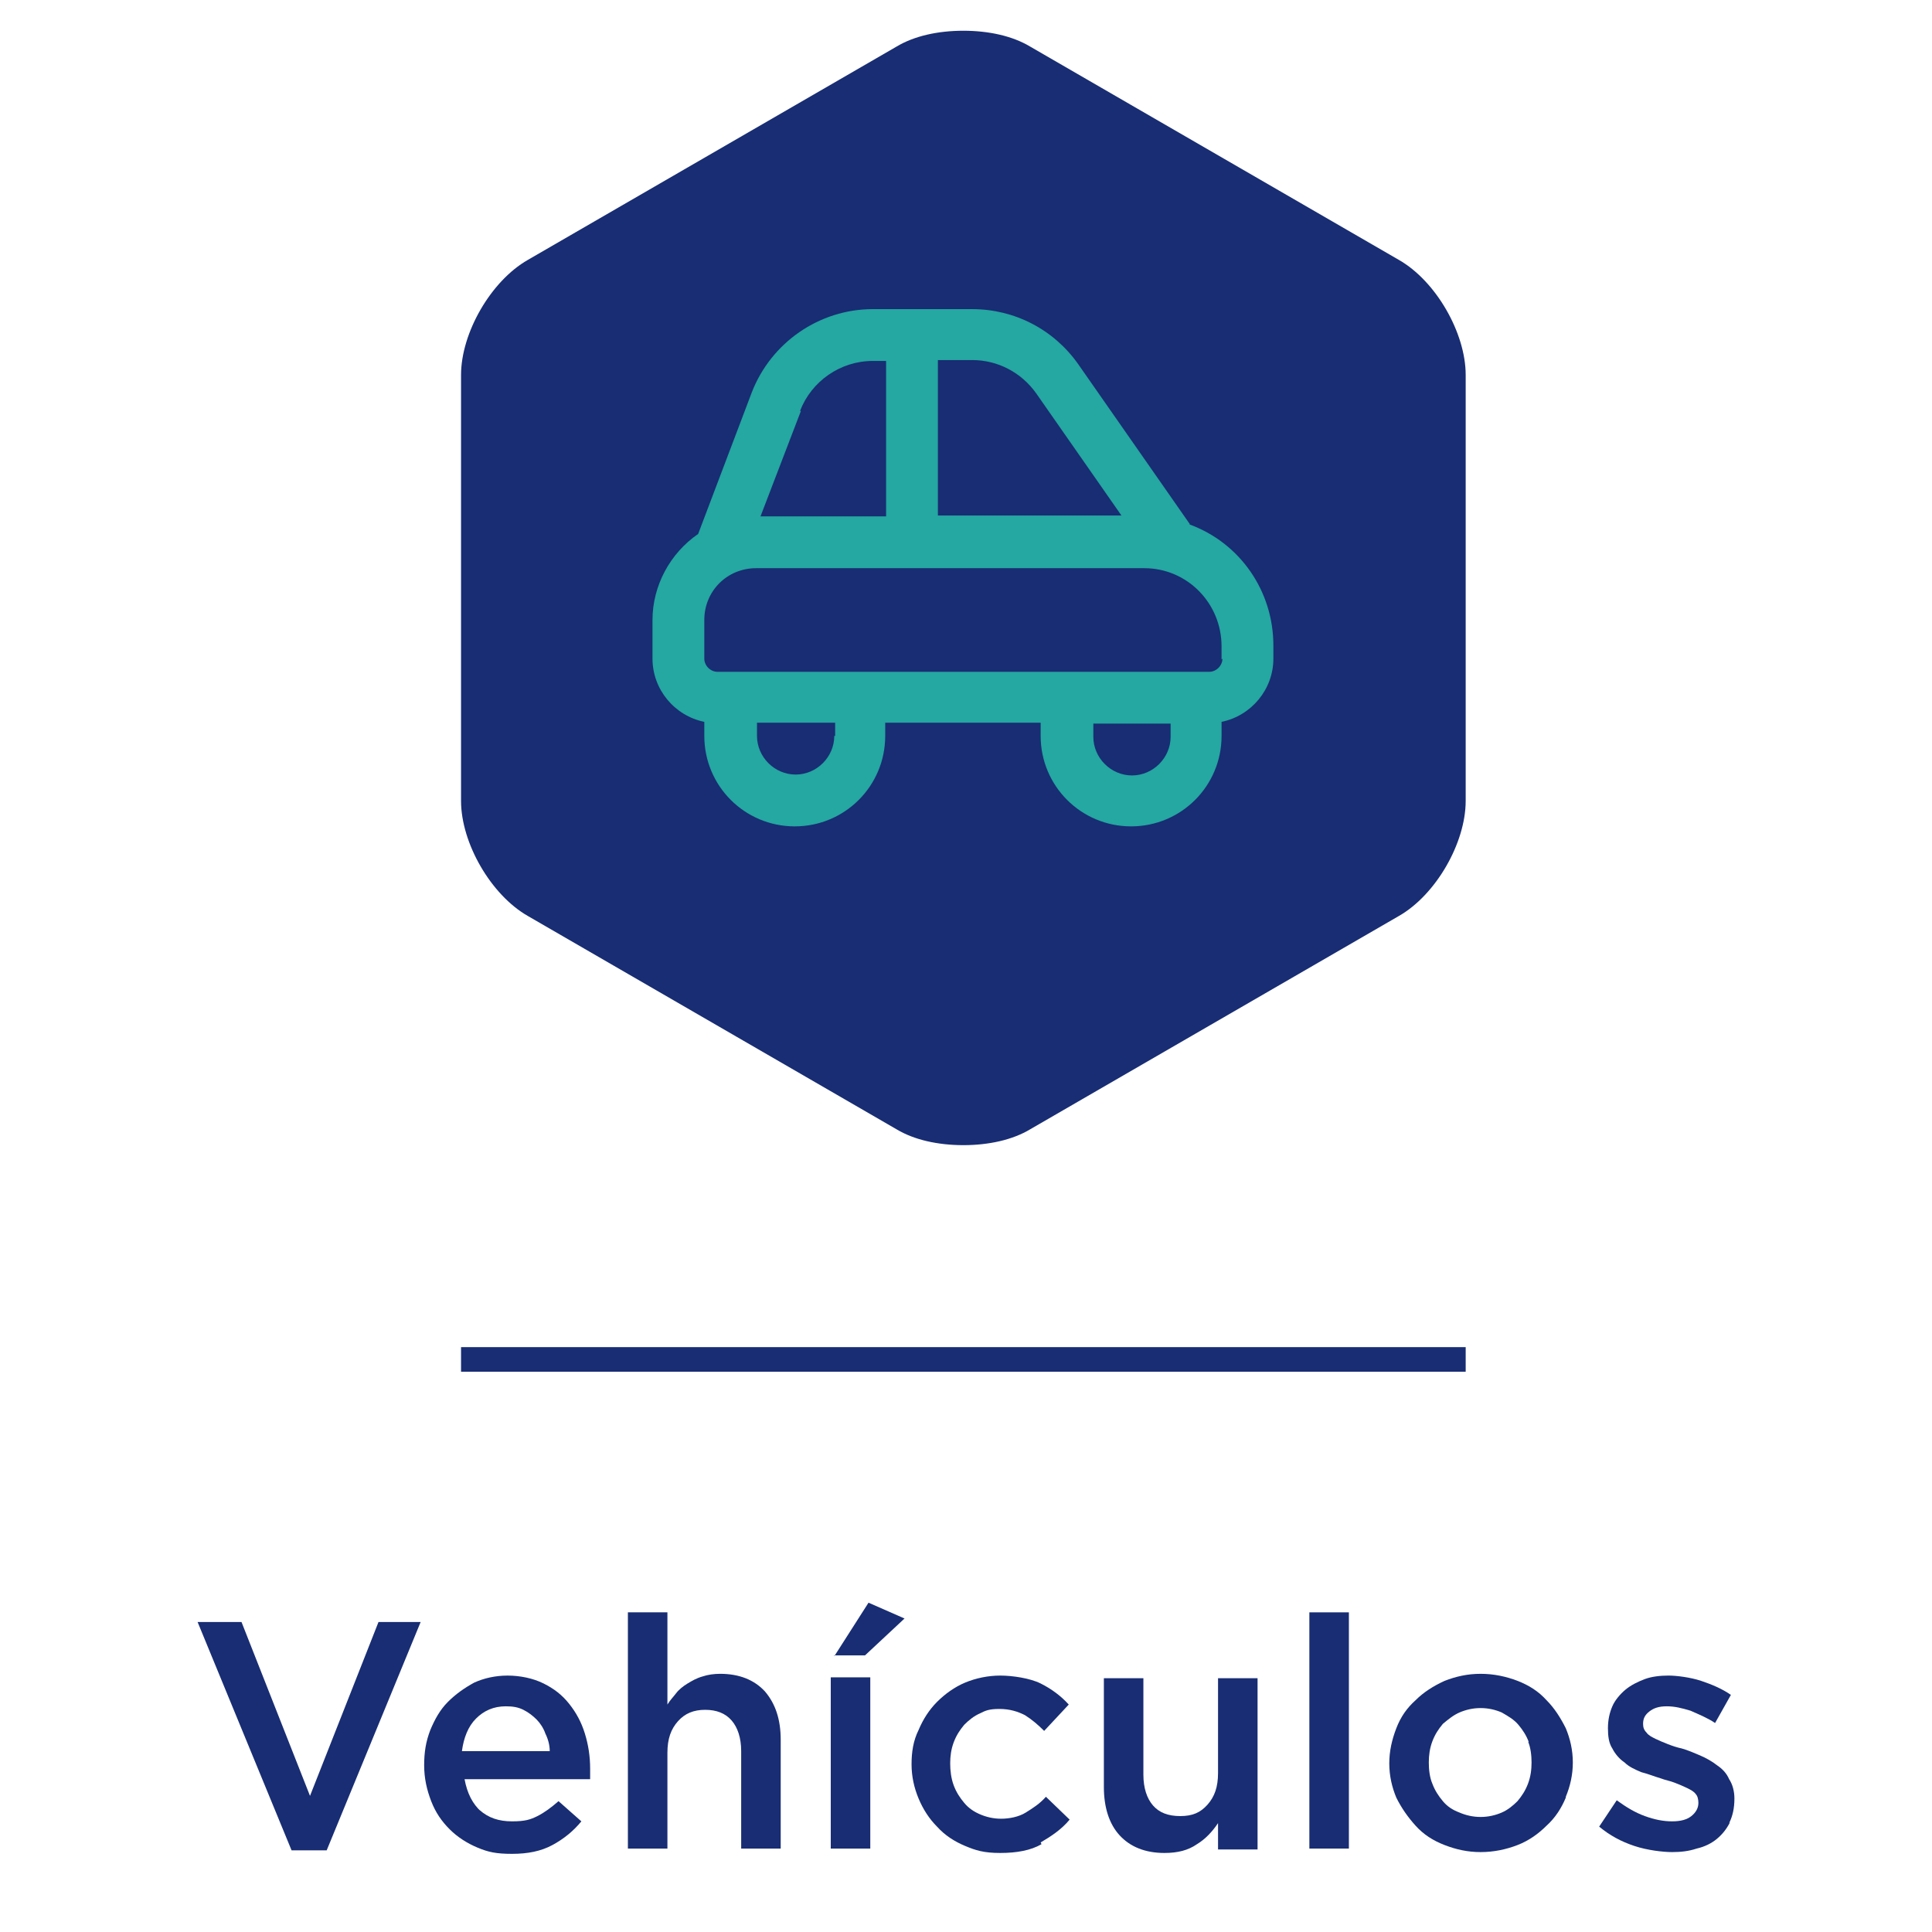 <?xml version="1.0" encoding="UTF-8"?>
<svg xmlns="http://www.w3.org/2000/svg" version="1.1" viewBox="0 0 220 220">
  <defs>
    <style>
      .cls-1 {
        fill: #182d73;
      }

      .cls-2 {
        fill: #25a7a2;
      }

      .cls-3 {
        fill: #fdd144;
      }

      .cls-4 {
        fill: #ee5f2e;
      }

      .cls-5 {
        display: none;
      }

      .cls-6 {
        fill: none;
        stroke: #182d73;
        stroke-miterlimit: 10;
        stroke-width: 2.8px;
      }

      .cls-7 {
        fill: #2cc4f1;
      }
    </style>
  </defs>
  <!-- Generator: Adobe Illustrator 28.6.0, SVG Export Plug-In . SVG Version: 1.2.0 Build 709)  -->
  <g>
    <g id="Capa_1">
      <g class="cls-5">
        <path class="cls-1" d="M60.9,199.7v10.9h-4.5v-25.8h4.5v10.7h12.4v-10.7h4.5v25.8h-4.5v-10.9h-12.4Z"/>
        <path class="cls-1" d="M102.8,204.7c-.5,1.2-1.2,2.3-2.2,3.2-.9.9-2,1.7-3.3,2.2-1.3.5-2.7.8-4.2.8s-2.9-.3-4.1-.8c-1.3-.5-2.4-1.2-3.3-2.2-.9-.9-1.6-2-2.2-3.2-.5-1.2-.8-2.5-.8-3.9s.3-2.7.8-4,1.3-2.3,2.2-3.2c.9-.9,2-1.6,3.3-2.2,1.3-.5,2.6-.8,4.1-.8s2.9.3,4.2.8,2.4,1.2,3.3,2.2c.9.9,1.6,2,2.2,3.2.5,1.2.8,2.5.8,3.9s-.3,2.7-.8,3.9ZM98.6,198.4c-.3-.8-.7-1.4-1.2-2-.5-.6-1.1-1-1.9-1.4-.7-.3-1.5-.5-2.4-.5s-1.7.2-2.4.5c-.7.3-1.3.8-1.9,1.3-.5.6-.9,1.2-1.2,2s-.4,1.6-.4,2.4.2,1.7.4,2.4c.3.8.7,1.4,1.2,2,.5.6,1.1,1,1.9,1.3.7.3,1.5.5,2.4.5s1.7-.2,2.4-.5c.7-.3,1.3-.8,1.9-1.3.5-.6.9-1.2,1.2-2s.4-1.6.4-2.4-.2-1.7-.4-2.4Z"/>
        <path class="cls-1" d="M124.5,214.1c-1.8,1.6-4.4,2.4-7.7,2.4s-6.1-.8-8.7-2.3l1.7-3.4c1,.6,2.1,1.1,3.2,1.5,1.1.4,2.4.6,3.7.6,2,0,3.5-.5,4.6-1.5,1.1-1,1.6-2.5,1.6-4.5v-1.5c-.8,1.1-1.8,1.9-2.8,2.6-1.1.7-2.4,1-4,1s-2.3-.2-3.3-.6c-1.1-.4-2-1-2.8-1.8-.8-.8-1.5-1.7-2-2.9-.5-1.1-.7-2.4-.7-3.9s.2-2.7.7-3.9c.5-1.1,1.2-2.1,2-2.9.8-.8,1.8-1.4,2.8-1.8s2.2-.6,3.3-.6c1.7,0,3,.3,4.1,1,1.1.7,2,1.4,2.8,2.4v-3h4.5v15.5c0,3.5-.9,6-2.7,7.6ZM122.4,197.6c-.3-.7-.7-1.2-1.2-1.7-.5-.5-1.1-.8-1.8-1.1-.7-.3-1.4-.4-2.2-.4s-1.5.1-2.2.4c-.7.3-1.2.6-1.8,1.1-.5.5-.9,1-1.2,1.7-.3.7-.4,1.4-.4,2.2s.1,1.5.4,2.2c.3.7.7,1.2,1.2,1.7.5.5,1.1.8,1.8,1.1.7.3,1.4.4,2.2.4s1.5-.1,2.2-.4c.7-.3,1.3-.6,1.8-1.1.5-.5.9-1,1.2-1.7.3-.6.5-1.4.5-2.2,0-.8-.2-1.6-.5-2.2Z"/>
        <path class="cls-1" d="M144.7,210.5v-2.4c-.7.8-1.5,1.4-2.5,2-1,.5-2.3.8-3.8.8s-1.8-.1-2.6-.4c-.8-.3-1.6-.6-2.2-1.1s-1.1-1.1-1.5-1.9c-.4-.8-.6-1.6-.6-2.6h0c0-1.1.2-2,.6-2.8.4-.8.9-1.4,1.6-1.9.7-.5,1.5-.9,2.5-1.2,1-.3,2-.4,3.2-.4s2.2,0,3,.2c.8.2,1.6.3,2.4.6v-.5c0-1.3-.4-2.4-1.2-3.1-.8-.7-2-1.1-3.6-1.1s-2.1.1-2.9.3c-.9.2-1.7.5-2.6.9l-1.2-3.6c1.1-.5,2.2-.9,3.3-1.2,1.1-.3,2.5-.4,4.1-.4,2.9,0,5,.7,6.4,2.2s2.1,3.5,2.1,6.1v11.5h-4.4ZM144.8,202.3c-.6-.2-1.2-.4-2-.6-.8-.1-1.6-.2-2.4-.2-1.4,0-2.5.3-3.3.8-.8.5-1.2,1.3-1.2,2.3h0c0,1,.4,1.7,1.1,2.2.7.5,1.6.7,2.7.7s1.4,0,2.1-.3c.6-.2,1.2-.5,1.6-.8s.8-.8,1.1-1.3c.3-.5.4-1.1.4-1.7v-1.2h0Z"/>
        <path class="cls-1" d="M159,210.5h-4.5v-19.5h4.5v4.4c.6-1.5,1.5-2.7,2.6-3.5s2.6-1.3,4.3-1.2v4.7h-.3c-1,0-1.9.2-2.7.5-.8.3-1.5.8-2.1,1.4-.6.6-1,1.4-1.4,2.4-.3,1-.5,2.1-.5,3.4v7.4h0Z"/>
        <path class="cls-6" d="M52.8,154.8h114.4"/>
        <path class="cls-1" d="M110,130.4c-2.9,0-5.6-.6-7.6-1.8l-42-24.3c-4.2-2.4-7.6-8.3-7.6-13.1v-48.5c0-4.8,3.4-10.7,7.6-13.1L102.4,5.3c2-1.2,4.7-1.8,7.6-1.8s5.6.6,7.6,1.8l42,24.3c4.2,2.4,7.6,8.3,7.6,13.1v48.5c0,4.8-3.4,10.7-7.6,13.1l-42,24.3c-2,1.2-4.7,1.8-7.6,1.8Z"/>
        <path class="cls-4" d="M141.9,54.4l-21.8-21.8c-5.6-5.6-14.7-5.6-20.3,0l-21.8,21.8c-1.6,1.6-2.5,3.8-2.5,6.1v28.2c0,4.8,3.9,8.6,8.6,8.6h51.7c4.8,0,8.6-3.8,8.6-8.6v-28.2c0-2.3-.9-4.5-2.5-6.1ZM118.6,91.5h-17.2v-11.3c0-4.8,3.9-8.6,8.6-8.6s8.6,3.8,8.6,8.6v11.3h0ZM138.7,88.7c0,1.6-1.3,2.9-2.9,2.9h-11.5v-11.3c0-7.9-6.4-14.3-14.3-14.3s-14.4,6.4-14.4,14.3v11.3h-11.5c-1.6,0-2.9-1.3-2.9-2.9v-28.2c0-.8.3-1.5.8-2l21.8-21.8c3.4-3.4,8.8-3.4,12.2,0l21.8,21.8c.5.5.8,1.3.8,2v28.2h0Z"/>
      </g>
      <g>
        <path class="cls-1" d="M43,184.7h4.9l-10.7,26h-4l-10.7-26h5l7.8,19.8,7.8-19.8Z"/>
        <path class="cls-1" d="M54.6,206.1c1,.9,2.2,1.3,3.7,1.3s2.1-.2,2.9-.6c.8-.4,1.6-1,2.4-1.7l2.6,2.3c-.9,1.1-2,2-3.3,2.7-1.3.7-2.8,1-4.6,1s-2.7-.2-3.9-.7-2.3-1.2-3.2-2.1-1.6-1.9-2.1-3.2-.8-2.6-.8-4.1.2-2.7.7-4c.5-1.2,1.1-2.3,2-3.2.9-.9,1.9-1.6,3-2.2,1.1-.5,2.4-.8,3.8-.8s2.9.3,4.1.9c1.2.6,2.1,1.3,2.9,2.3.8,1,1.4,2.1,1.8,3.4.4,1.3.6,2.6.6,4s0,.4,0,.6c0,.2,0,.4,0,.6h-14.3c.3,1.6.9,2.8,1.9,3.7ZM62.6,199.4c0-.7-.2-1.4-.5-2-.2-.6-.6-1.2-1-1.6-.4-.4-.9-.8-1.5-1.1-.6-.3-1.2-.4-2-.4-1.4,0-2.5.5-3.4,1.4s-1.4,2.2-1.6,3.7h10Z"/>
        <path class="cls-1" d="M76,210.5h-4.5v-26.9h4.5v10.5c.3-.5.7-.9,1-1.3s.8-.8,1.3-1.1c.5-.3,1-.6,1.7-.8.6-.2,1.3-.3,2-.3,2.2,0,3.9.7,5.1,2,1.2,1.4,1.8,3.2,1.8,5.5v12.4h-4.5v-11.1c0-1.5-.4-2.7-1.1-3.5-.7-.8-1.7-1.2-3-1.2s-2.3.4-3.1,1.3-1.2,2-1.2,3.6v11Z"/>
        <path class="cls-1" d="M94.6,210.5v-19.5h4.5v19.5h-4.5ZM95,188.6l3.9-6.1,4.1,1.8-4.5,4.2h-3.5Z"/>
        <path class="cls-1" d="M118.6,210c-1.2.7-2.8,1-4.7,1s-2.8-.3-4-.8c-1.2-.5-2.3-1.2-3.2-2.2-.9-.9-1.6-2-2.1-3.2-.5-1.2-.8-2.5-.8-3.9s.2-2.7.8-3.9c.5-1.2,1.2-2.3,2.1-3.2.9-.9,2-1.7,3.2-2.2,1.2-.5,2.6-.8,4-.8s3.4.3,4.6.9c1.2.6,2.3,1.4,3.2,2.4l-2.8,3c-.7-.7-1.4-1.3-2.2-1.8-.8-.4-1.7-.7-2.9-.7s-1.6.2-2.2.5c-.7.3-1.3.8-1.8,1.3-.5.6-.9,1.2-1.2,2s-.4,1.6-.4,2.4.1,1.7.4,2.5.7,1.4,1.2,2c.5.6,1.1,1,1.8,1.3.7.3,1.5.5,2.4.5s2-.2,2.8-.7,1.6-1,2.3-1.8l2.7,2.6c-.9,1.1-2.1,1.9-3.3,2.6Z"/>
        <path class="cls-1" d="M138.7,191.1h4.5v19.5h-4.5v-3c-.6.9-1.4,1.8-2.4,2.4-1,.7-2.2,1-3.7,1-2.2,0-3.9-.7-5.1-2-1.2-1.3-1.8-3.2-1.8-5.5v-12.4h4.5v11c0,1.5.4,2.7,1.1,3.5.7.8,1.7,1.2,3.1,1.2s2.3-.4,3.1-1.3c.8-.9,1.2-2,1.2-3.6v-11Z"/>
        <path class="cls-1" d="M149.1,210.5v-26.9h4.5v26.9h-4.5Z"/>
        <path class="cls-1" d="M178.3,204.7c-.5,1.2-1.2,2.3-2.2,3.2-.9.9-2,1.7-3.3,2.2-1.3.5-2.7.8-4.2.8s-2.8-.3-4.1-.8c-1.3-.5-2.4-1.2-3.3-2.2s-1.6-2-2.2-3.2c-.5-1.2-.8-2.5-.8-3.9s.3-2.7.8-4,1.2-2.3,2.2-3.2c.9-.9,2-1.6,3.3-2.2,1.3-.5,2.6-.8,4.1-.8s2.9.3,4.2.8c1.3.5,2.4,1.2,3.3,2.2.9.9,1.6,2,2.2,3.2.5,1.2.8,2.5.8,3.9s-.3,2.7-.8,3.9ZM174.1,198.4c-.3-.8-.7-1.4-1.2-2-.5-.6-1.2-1-1.9-1.4-.7-.3-1.5-.5-2.4-.5s-1.7.2-2.4.5c-.7.3-1.3.8-1.9,1.3-.5.6-.9,1.2-1.2,2s-.4,1.6-.4,2.4.1,1.7.4,2.4c.3.8.7,1.4,1.2,2,.5.6,1.1,1,1.9,1.3.7.3,1.5.5,2.4.5s1.7-.2,2.4-.5,1.3-.8,1.8-1.3c.5-.6.9-1.2,1.2-2,.3-.8.4-1.6.4-2.4s-.1-1.7-.4-2.4Z"/>
        <path class="cls-1" d="M197,207.5c-.4.8-.9,1.4-1.5,1.9-.6.5-1.4.9-2.3,1.1-.9.3-1.8.4-2.8.4s-2.8-.2-4.3-.7-2.8-1.2-4-2.2l2-3c1.1.8,2.1,1.4,3.2,1.8,1.1.4,2.1.6,3.1.6s1.7-.2,2.2-.6.8-.9.8-1.5h0c0-.4-.1-.8-.3-1-.2-.3-.6-.5-1-.7-.4-.2-.9-.4-1.4-.6-.5-.2-1.1-.3-1.6-.5-.7-.2-1.4-.5-2.2-.7-.7-.3-1.4-.6-1.9-1.1-.6-.4-1.1-1-1.4-1.6-.4-.6-.5-1.4-.5-2.3h0c0-1,.2-1.8.5-2.5s.9-1.4,1.5-1.9c.6-.5,1.4-.9,2.2-1.2.8-.3,1.8-.4,2.7-.4s2.5.2,3.7.6,2.4.9,3.4,1.6l-1.8,3.2c-.9-.6-1.9-1-2.8-1.4-1-.3-1.8-.5-2.7-.5s-1.5.2-2,.6-.7.8-.7,1.4h0c0,.4.1.7.4,1,.2.3.6.5,1,.7.4.2.9.4,1.4.6.5.2,1.1.4,1.6.5.7.2,1.4.5,2.1.8.7.3,1.4.7,1.9,1.1.6.4,1.1.9,1.4,1.6.4.6.6,1.4.6,2.2h0c0,1.1-.2,2-.6,2.8Z"/>
        <path class="cls-6" d="M52.5,154.8h114.4"/>
        <path class="cls-1" d="M109.7,130.4c-2.9,0-5.6-.6-7.6-1.8l-42-24.3c-4.2-2.4-7.6-8.3-7.6-13.1v-48.5c0-4.8,3.4-10.7,7.6-13.1L102.1,5.3c2-1.2,4.7-1.8,7.6-1.8s5.6.6,7.6,1.8l42,24.3c4.2,2.4,7.6,8.3,7.6,13.1v48.5c0,4.8-3.4,10.7-7.6,13.1l-42,24.3c-2,1.2-4.7,1.8-7.6,1.8Z"/>
        <path class="cls-2" d="M135.5,59.7l-12.7-18.2c-2.8-4-7.3-6.3-12.1-6.3h-11.3c-6.1,0-11.6,3.8-13.8,9.5l-6.1,16.1c-3.2,2.2-5.2,5.9-5.2,9.8v4.4c0,3.5,2.5,6.5,5.9,7.2v1.6c0,5.7,4.6,10.3,10.3,10.3s10.3-4.6,10.3-10.3v-1.5h17.7v1.5c0,5.7,4.6,10.3,10.3,10.3s10.3-4.6,10.3-10.3v-1.6c3.4-.7,5.9-3.7,5.9-7.2v-1.5c0-6.2-3.8-11.7-9.6-13.8ZM118,44.8l9.7,13.9h-20.9v-17.7h3.9c2.9,0,5.6,1.4,7.3,3.8ZM91.1,46.8c1.3-3.4,4.6-5.7,8.3-5.7h1.5v17.7h-14.3l4.6-12ZM95,83.8c0,2.4-2,4.4-4.4,4.4s-4.4-2-4.4-4.4v-1.5h8.9v1.5h0ZM128.9,88.3c-2.4,0-4.4-2-4.4-4.4v-1.5h8.8v1.5c0,2.4-2,4.4-4.4,4.4ZM139.2,75c0,.8-.7,1.5-1.5,1.5h-56c-.8,0-1.5-.7-1.5-1.5v-4.4c0-3.3,2.6-5.9,5.9-5.9h44.2c4.9,0,8.8,4,8.8,8.9v1.5h0Z"/>
      </g>
      <g class="cls-5">
        <path class="cls-1" d="M41.7,188.8h-14.6v6.6h12.9v4.1h-12.9v6.9h14.8v4.1h-19.3v-25.8h19.1v4.1Z"/>
        <path class="cls-1" d="M65.8,191.6c1.1-.6,2.3-.9,3.8-.9,2.1,0,3.8.6,5,1.9,1.2,1.3,1.8,3.1,1.8,5.5v12.4h-4.5v-11c0-1.5-.3-2.7-1-3.5s-1.7-1.2-2.9-1.2-2.2.4-3,1.2c-.8.8-1.2,2-1.2,3.6v11h-4.5v-11.1c0-1.5-.3-2.7-1-3.5-.7-.8-1.7-1.2-2.9-1.2s-2.2.4-3,1.3-1.1,2.1-1.1,3.6v10.9h-4.5v-19.5h4.5v3c.3-.4.7-.9,1-1.3.4-.4.8-.8,1.3-1.1.5-.3,1-.6,1.6-.8.6-.2,1.3-.3,2-.3,1.4,0,2.6.3,3.6.9,1,.6,1.7,1.5,2.2,2.5.8-1.1,1.7-1.9,2.8-2.5Z"/>
        <path class="cls-1" d="M101.2,205.1c-.5,1.2-1.2,2.3-2,3.2-.9.9-1.8,1.5-2.9,2s-2.2.7-3.4.7-2.9-.3-4-1c-1.1-.7-1.9-1.5-2.6-2.4v8.9s-4.5,0-4.5,0v-25.4h4.5v3.2c.7-1,1.6-1.9,2.7-2.6,1-.7,2.4-1.1,3.9-1.1s2.3.2,3.3.7c1.1.4,2,1.1,2.9,2s1.5,1.9,2,3.2c.5,1.2.8,2.7.8,4.3s-.3,3.1-.8,4.3ZM97,198.2c-.3-.8-.7-1.4-1.2-2-.5-.5-1.1-1-1.8-1.2-.7-.3-1.4-.4-2.2-.4s-1.5.2-2.2.4c-.7.3-1.3.7-1.8,1.3-.5.6-.9,1.2-1.2,2-.3.8-.5,1.6-.5,2.6s.2,1.8.5,2.6c.3.8.7,1.4,1.2,2,.5.5,1.1,1,1.8,1.3.7.3,1.4.4,2.2.4s1.5-.1,2.2-.4c.7-.3,1.3-.7,1.8-1.2.5-.5.9-1.2,1.2-2,.3-.8.4-1.6.4-2.6s-.1-1.8-.4-2.6Z"/>
        <path class="cls-1" d="M111,210.5h-4.5v-19.5h4.5v4.4c.6-1.5,1.5-2.7,2.6-3.5,1.1-.9,2.6-1.3,4.3-1.2v4.7h-.3c-1,0-1.9.2-2.7.5-.8.3-1.5.8-2.1,1.4-.6.6-1,1.4-1.4,2.4-.3,1-.5,2.1-.5,3.4v7.4h0Z"/>
        <path class="cls-1" d="M126.4,206.1c1,.9,2.2,1.3,3.7,1.3s2.1-.2,2.9-.6c.8-.4,1.6-1,2.4-1.7l2.6,2.3c-.9,1.1-2,2-3.3,2.7-1.3.7-2.8,1-4.6,1s-2.7-.2-3.9-.7c-1.2-.5-2.3-1.2-3.2-2.1-.9-.9-1.6-1.9-2.1-3.2-.5-1.2-.8-2.6-.8-4.1s.2-2.7.7-4c.5-1.2,1.1-2.3,2-3.2.9-.9,1.9-1.6,3-2.2,1.2-.5,2.4-.8,3.8-.8s2.9.3,4.1.9c1.2.6,2.1,1.3,2.9,2.3.8,1,1.4,2.1,1.8,3.4.4,1.3.6,2.6.6,4s0,.4,0,.6,0,.4,0,.6h-14.3c.3,1.6.9,2.8,1.9,3.7ZM134.5,199.4c0-.7-.2-1.4-.5-2-.2-.6-.6-1.2-1-1.6-.4-.4-.9-.8-1.5-1.1-.6-.3-1.2-.4-2-.4-1.4,0-2.5.5-3.4,1.4s-1.4,2.2-1.6,3.7h10Z"/>
        <path class="cls-1" d="M156.7,207.5c-.4.8-.9,1.4-1.5,1.9-.6.5-1.4.9-2.3,1.1-.9.3-1.8.4-2.8.4s-2.8-.2-4.3-.7c-1.4-.5-2.8-1.2-4-2.2l2-3c1.1.8,2.1,1.4,3.2,1.8,1.1.4,2.1.6,3.2.6s1.7-.2,2.2-.6.8-.9.8-1.5h0c0-.4-.1-.8-.4-1s-.6-.5-1-.7c-.4-.2-.9-.4-1.4-.6-.5-.2-1.1-.3-1.6-.5-.7-.2-1.4-.5-2.2-.7-.7-.3-1.4-.6-2-1.1-.6-.4-1-1-1.4-1.6-.4-.6-.5-1.4-.5-2.3h0c0-1,.2-1.8.5-2.5.4-.7.8-1.4,1.5-1.9.6-.5,1.4-.9,2.2-1.2.9-.3,1.8-.4,2.7-.4s2.5.2,3.7.6,2.4.9,3.4,1.6l-1.8,3.2c-.9-.6-1.9-1-2.8-1.4-1-.3-1.8-.5-2.6-.5s-1.5.2-2,.6-.7.8-.7,1.4h0c0,.4.1.7.4,1,.2.3.6.5,1,.7.4.2.9.4,1.4.6.5.2,1.1.4,1.6.5.7.2,1.4.5,2.1.8.7.3,1.4.7,1.9,1.1.6.4,1.1.9,1.4,1.6.4.6.5,1.4.5,2.2h0c0,1.1-.2,2-.6,2.8Z"/>
        <path class="cls-1" d="M173.7,210.5v-2.4c-.7.8-1.5,1.4-2.5,2-1,.5-2.3.8-3.8.8s-1.8-.1-2.6-.4c-.8-.3-1.6-.6-2.2-1.1-.6-.5-1.1-1.1-1.5-1.9s-.6-1.6-.6-2.6h0c0-1.1.2-2,.6-2.8.4-.8.9-1.4,1.6-1.9.7-.5,1.5-.9,2.5-1.2,1-.3,2-.4,3.1-.4s2.2,0,3,.2c.8.2,1.6.3,2.4.6v-.5c0-1.3-.4-2.4-1.2-3.1-.8-.7-2-1.1-3.6-1.1s-2.1.1-2.9.3-1.7.5-2.6.9l-1.2-3.6c1.1-.5,2.2-.9,3.3-1.2,1.1-.3,2.5-.4,4.1-.4,2.9,0,5,.7,6.4,2.2,1.4,1.4,2.1,3.5,2.1,6.1v11.5h-4.4ZM173.8,202.3c-.6-.2-1.2-.4-2-.6-.8-.1-1.6-.2-2.4-.2-1.4,0-2.5.3-3.3.8-.8.5-1.2,1.3-1.2,2.3h0c0,1,.4,1.7,1.1,2.2.7.5,1.6.7,2.7.7s1.4,0,2.1-.3c.6-.2,1.2-.5,1.6-.8s.8-.8,1.1-1.3c.3-.5.4-1.1.4-1.7v-1.2h0Z"/>
        <path class="cls-1" d="M196.8,207.5c-.4.8-.9,1.4-1.5,1.9s-1.4.9-2.3,1.1c-.9.3-1.8.4-2.8.4s-2.8-.2-4.3-.7c-1.4-.5-2.8-1.2-4-2.2l2-3c1.1.8,2.1,1.4,3.2,1.8,1.1.4,2.1.6,3.1.6s1.7-.2,2.2-.6.8-.9.8-1.5h0c0-.4-.1-.8-.4-1s-.6-.5-1-.7c-.4-.2-.9-.4-1.4-.6-.5-.2-1.1-.3-1.6-.5-.7-.2-1.4-.5-2.2-.7-.7-.3-1.4-.6-1.9-1.1-.6-.4-1.1-1-1.4-1.6-.4-.6-.6-1.4-.6-2.3h0c0-1,.2-1.8.5-2.5s.8-1.4,1.5-1.9c.6-.5,1.4-.9,2.2-1.2.9-.3,1.8-.4,2.7-.4s2.5.2,3.7.6,2.4.9,3.4,1.6l-1.8,3.2c-.9-.6-1.9-1-2.8-1.4-1-.3-1.8-.5-2.6-.5s-1.5.2-2,.6c-.5.4-.7.8-.7,1.4h0c0,.4.1.7.4,1,.2.3.6.5,1,.7.4.2.9.4,1.4.6.5.2,1.1.4,1.6.5.7.2,1.4.5,2.1.8.7.3,1.4.7,1.9,1.1.6.4,1.1.9,1.4,1.6.4.6.6,1.4.6,2.2h0c0,1.1-.2,2-.6,2.8Z"/>
        <path class="cls-6" d="M51.7,154.8h114.4"/>
        <path class="cls-1" d="M108.9,130.4c-2.9,0-5.6-.6-7.6-1.8l-42-24.3c-4.2-2.4-7.6-8.3-7.6-13.1v-48.5c0-4.8,3.4-10.7,7.6-13.1L101.4,5.3c2-1.2,4.7-1.8,7.6-1.8s5.6.6,7.6,1.8l42,24.3c4.2,2.4,7.6,8.3,7.6,13.1v48.5c0,4.8-3.4,10.7-7.6,13.1l-42,24.3c-2,1.2-4.7,1.8-7.6,1.8Z"/>
        <path class="cls-3" d="M95.1,69.7c0,1.5-1.2,2.8-2.8,2.8h-2.8c-1.5,0-2.8-1.2-2.8-2.8s1.2-2.8,2.8-2.8h2.8c1.5,0,2.8,1.2,2.8,2.8ZM106.2,67h-2.8c-1.5,0-2.8,1.2-2.8,2.8s1.2,2.8,2.8,2.8h2.8c1.5,0,2.8-1.2,2.8-2.8s-1.2-2.8-2.8-2.8ZM92.4,78h-2.8c-1.5,0-2.8,1.2-2.8,2.8s1.2,2.8,2.8,2.8h2.8c1.5,0,2.8-1.2,2.8-2.8s-1.2-2.8-2.8-2.8ZM106.2,78h-2.8c-1.5,0-2.8,1.2-2.8,2.8s1.2,2.8,2.8,2.8h2.8c1.5,0,2.8-1.2,2.8-2.8s-1.2-2.8-2.8-2.8ZM92.4,44.8h-2.8c-1.5,0-2.8,1.2-2.8,2.8s1.2,2.8,2.8,2.8h2.8c1.5,0,2.8-1.2,2.8-2.8s-1.2-2.8-2.8-2.8ZM106.2,44.8h-2.8c-1.5,0-2.8,1.2-2.8,2.8s1.2,2.8,2.8,2.8h2.8c1.5,0,2.8-1.2,2.8-2.8s-1.2-2.8-2.8-2.8ZM92.4,55.9h-2.8c-1.5,0-2.8,1.2-2.8,2.8s1.2,2.8,2.8,2.8h2.8c1.5,0,2.8-1.2,2.8-2.8s-1.2-2.8-2.8-2.8ZM106.2,55.9h-2.8c-1.5,0-2.8,1.2-2.8,2.8s1.2,2.8,2.8,2.8h2.8c1.5,0,2.8-1.2,2.8-2.8s-1.2-2.8-2.8-2.8ZM142.1,58.7v24.9c0,7.6-6.2,13.8-13.8,13.8h-38.7c-7.6,0-13.8-6.2-13.8-13.8v-38.7c0-7.6,6.2-13.8,13.8-13.8h16.6c7.6,0,13.8,6.2,13.8,13.8h8.3c7.6,0,13.8,6.2,13.8,13.8ZM89.6,91.8h24.9v-47c0-4.6-3.7-8.3-8.3-8.3h-16.6c-4.6,0-8.3,3.7-8.3,8.3v38.7c0,4.6,3.7,8.3,8.3,8.3ZM136.6,58.7c0-4.6-3.7-8.3-8.3-8.3h-8.3v41.5h8.3c4.6,0,8.3-3.7,8.3-8.3v-24.9ZM128.3,67c-1.5,0-2.8,1.2-2.8,2.8s1.2,2.8,2.8,2.8,2.8-1.2,2.8-2.8-1.2-2.8-2.8-2.8ZM128.3,78c-1.5,0-2.8,1.2-2.8,2.8s1.2,2.8,2.8,2.8,2.8-1.2,2.8-2.8-1.2-2.8-2.8-2.8ZM128.3,55.9c-1.5,0-2.8,1.2-2.8,2.8s1.2,2.8,2.8,2.8,2.8-1.2,2.8-2.8-1.2-2.8-2.8-2.8Z"/>
      </g>
      <g class="cls-5">
        <path class="cls-1" d="M89.7,183.3h4.9l-10.7,26h-4l-10.7-26h5l7.8,19.8,7.8-19.8Z"/>
        <path class="cls-1" d="M97.9,186.7v-4.2h4.8v4.2h-4.8ZM98.1,209.1v-19.5h4.5v19.5h-4.5Z"/>
        <path class="cls-1" d="M123,209.1v-3.2c-.7,1-1.6,1.9-2.7,2.6-1.1.7-2.4,1.1-4,1.1s-2.3-.2-3.3-.7c-1.1-.4-2-1.1-2.9-2-.8-.9-1.5-1.9-2-3.2-.5-1.2-.8-2.7-.8-4.3s.2-3.1.8-4.3,1.2-2.3,2-3.2c.8-.9,1.8-1.5,2.9-2,1.1-.4,2.2-.7,3.4-.7s2.9.3,4,1c1.1.7,1.9,1.5,2.7,2.4v-10.5h4.5v26.9h-4.5ZM122.6,196.8c-.3-.8-.7-1.4-1.2-2-.5-.6-1.1-1-1.8-1.3-.7-.3-1.4-.4-2.1-.4s-1.5.1-2.2.4c-.7.3-1.3.7-1.8,1.2-.5.6-.9,1.2-1.2,2-.3.8-.4,1.7-.4,2.6s.1,1.8.4,2.6.7,1.4,1.2,2c.5.5,1.1,1,1.8,1.2.7.3,1.4.4,2.2.4s1.4-.2,2.1-.4c.7-.3,1.3-.7,1.8-1.3.5-.6.9-1.2,1.2-2,.3-.8.5-1.6.5-2.6s-.1-1.8-.5-2.6Z"/>
        <path class="cls-1" d="M145,209.1v-2.4c-.7.8-1.5,1.4-2.5,2-1,.5-2.3.8-3.8.8s-1.8-.1-2.7-.4c-.8-.3-1.6-.6-2.2-1.1-.6-.5-1.1-1.1-1.5-1.9-.4-.8-.6-1.6-.6-2.6h0c0-1.1.2-2,.6-2.8.4-.8.9-1.4,1.6-1.9.7-.5,1.5-.9,2.5-1.2,1-.3,2-.4,3.2-.4s2.2,0,3,.2,1.6.3,2.4.6v-.5c0-1.4-.4-2.4-1.2-3.1-.8-.7-2-1.1-3.6-1.1s-2.1.1-2.9.3-1.7.5-2.6.9l-1.2-3.6c1.1-.5,2.2-.9,3.3-1.2,1.1-.3,2.5-.4,4.1-.4,2.9,0,5.1.7,6.4,2.2,1.4,1.4,2.1,3.5,2.1,6.1v11.5h-4.4ZM145.1,200.9c-.6-.2-1.2-.4-2-.6-.8-.1-1.6-.2-2.5-.2-1.4,0-2.5.3-3.3.8-.8.5-1.2,1.3-1.2,2.3h0c0,1,.4,1.7,1.1,2.2.7.5,1.6.7,2.7.7s1.4,0,2-.3c.6-.2,1.2-.5,1.6-.8.5-.4.8-.8,1.1-1.3s.4-1.1.4-1.7v-1.2h0Z"/>
        <path class="cls-1" d="M110,129c-2.8,0-5.5-.6-7.5-1.8l-41.6-24c-4.1-2.4-7.5-8.2-7.5-13v-48c0-4.8,3.4-10.6,7.5-13L102.5,5.3c2-1.1,4.7-1.8,7.5-1.8s5.5.6,7.5,1.8l41.6,24c4.1,2.4,7.5,8.2,7.5,13v48c0,4.8-3.4,10.6-7.5,13l-41.6,24c-2,1.2-4.7,1.8-7.5,1.8Z"/>
        <path class="cls-7" d="M127.1,35.1c-7.1.1-13.6,4-17.1,10.2-3.5-6.2-10-10.1-17.1-10.2-11.6.5-20.6,10.3-20.2,21.9,0,14.1,14.9,29.6,27.3,40,5.8,4.8,14.1,4.8,19.9,0,12.5-10.5,27.3-25.9,27.3-40,.4-11.6-8.6-21.4-20.2-21.9ZM115.9,92.2c-3.4,2.9-8.5,2.9-11.9,0-16-13.4-25.1-26.2-25.1-35.3-.4-8.2,5.8-15.2,14-15.7,8.2.5,14.4,7.5,14,15.7,0,1.7,1.4,3.1,3.1,3.1s3.1-1.4,3.1-3.1c-.4-8.2,5.8-15.2,14-15.7,8.2.5,14.4,7.5,14,15.7,0,9-9.2,21.9-25.1,35.2h0Z"/>
        <path class="cls-6" d="M52.8,154.1h114.4"/>
      </g>
    </g>
  </g>
</svg>